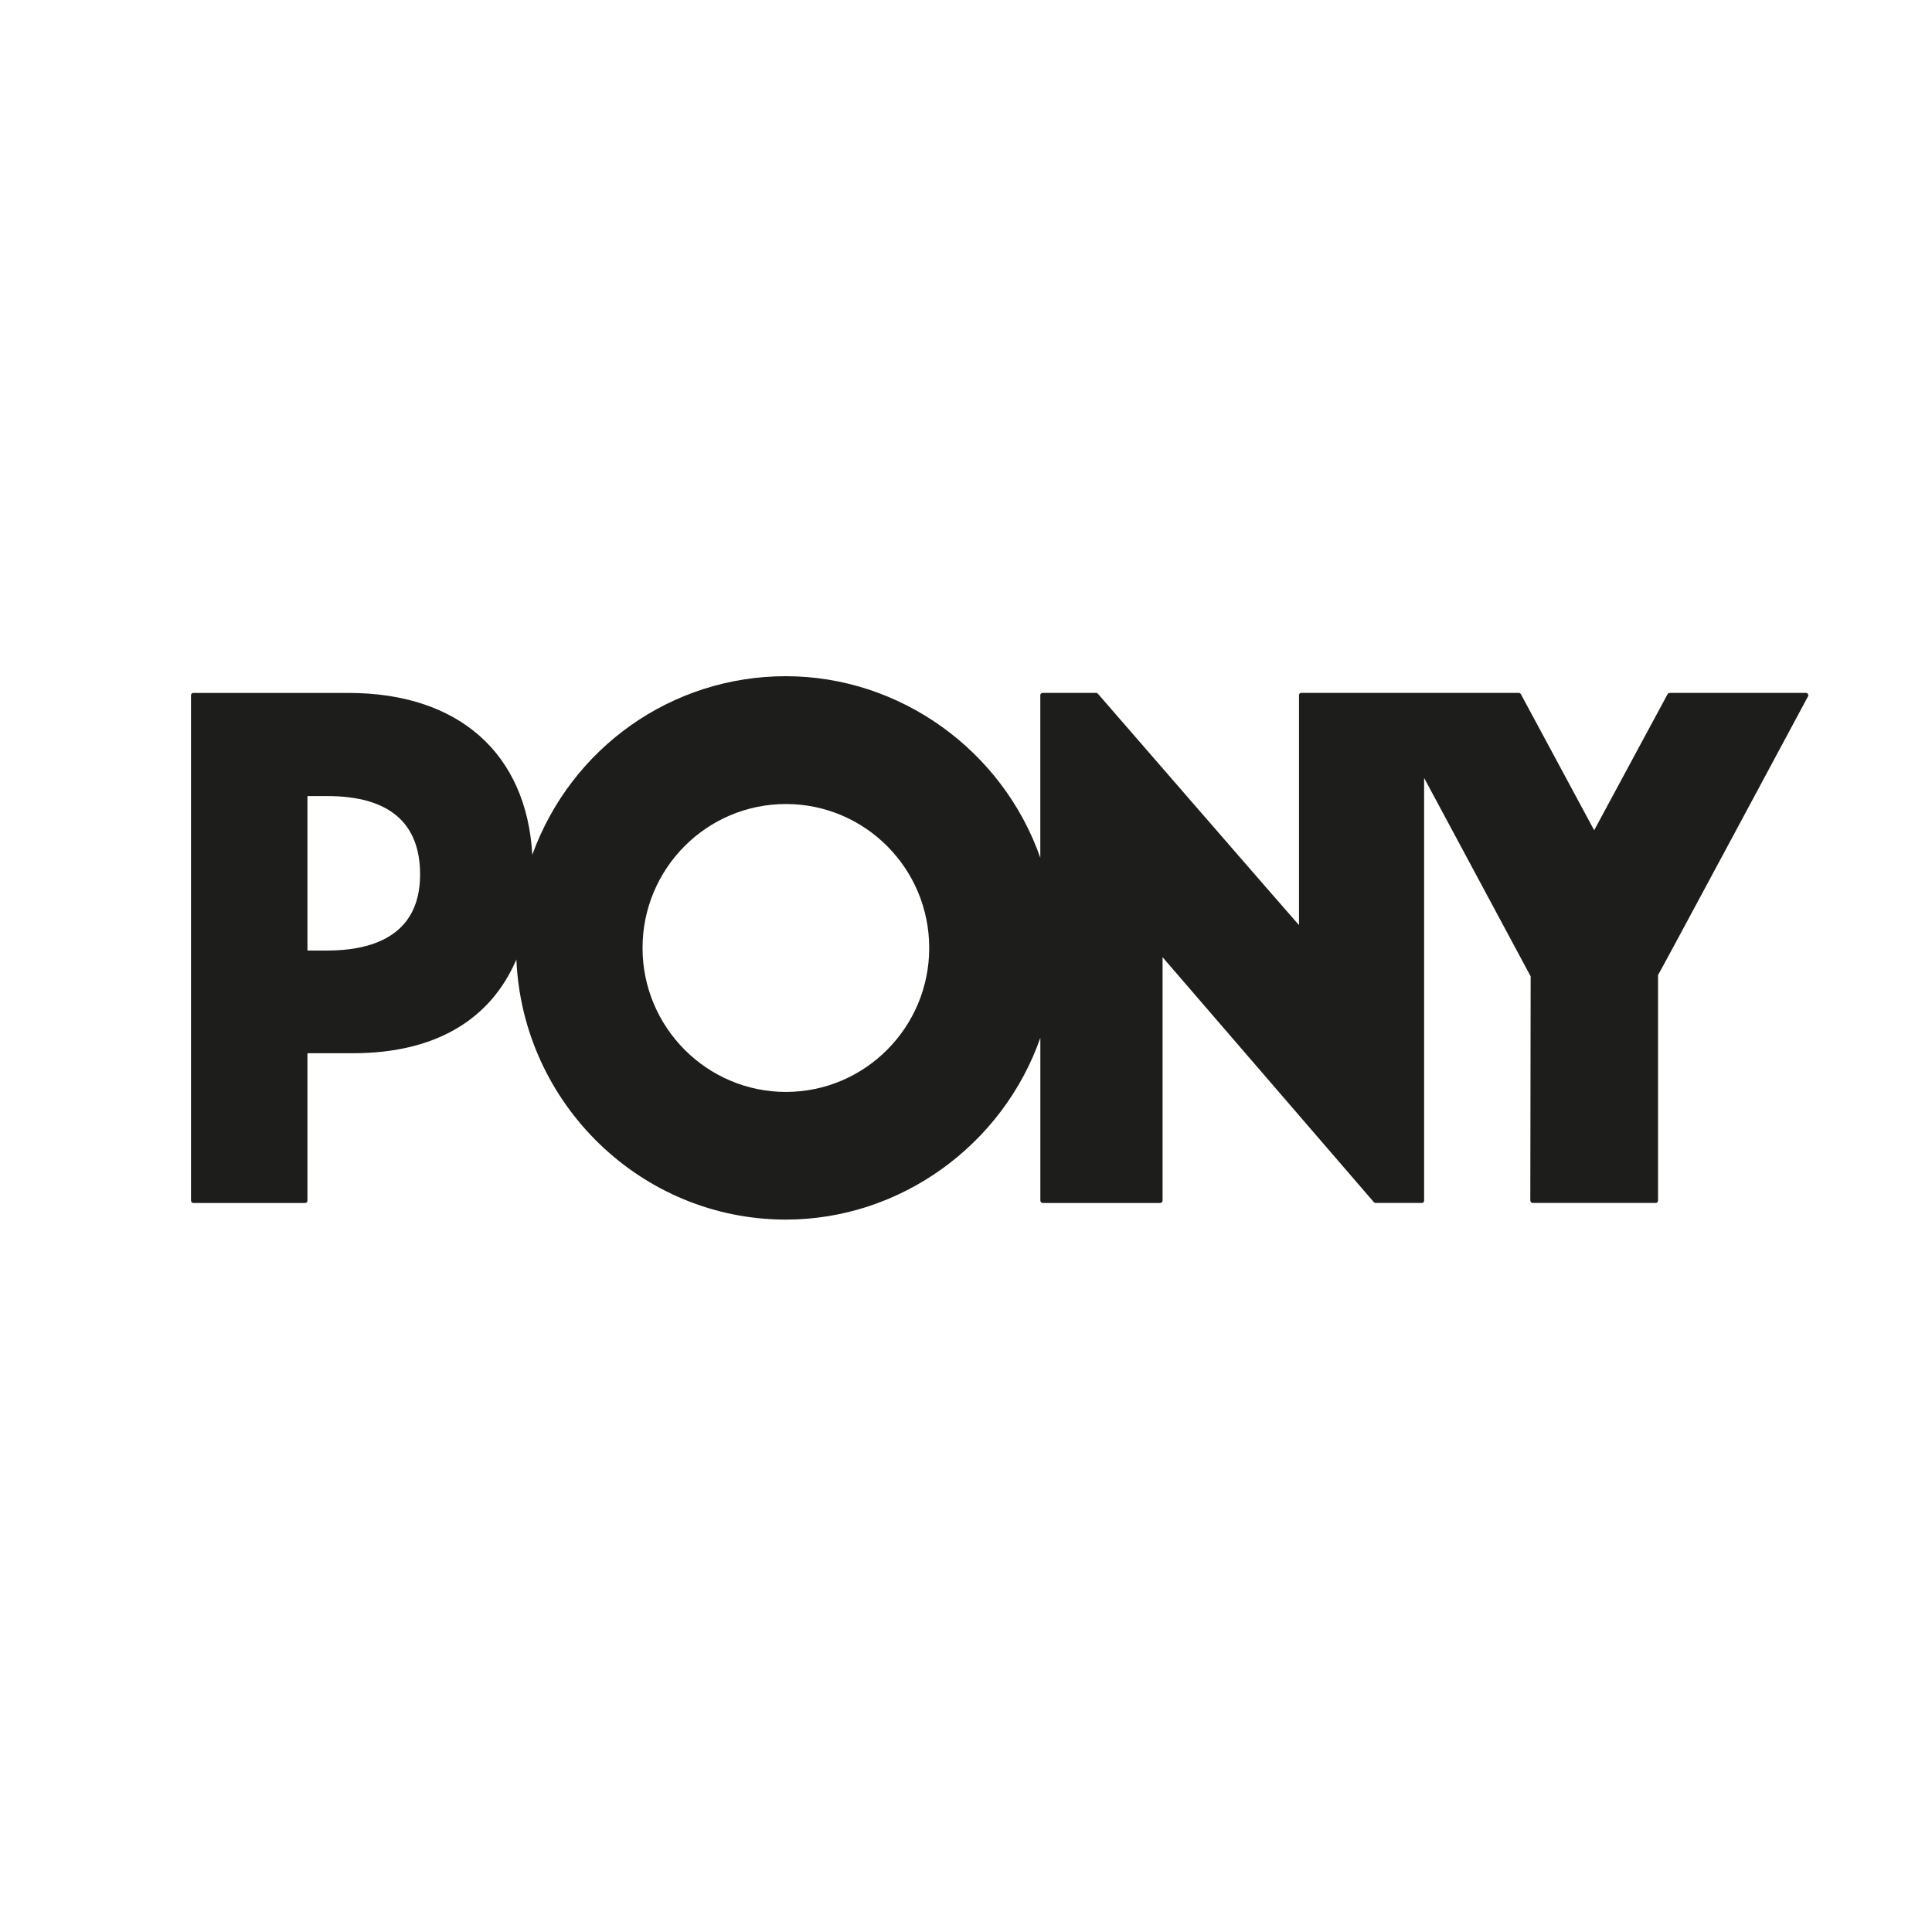 <?xml version="1.0" encoding="UTF-8"?>
<svg id="Capa_1" data-name="Capa 1" xmlns="http://www.w3.org/2000/svg" xmlns:xlink="http://www.w3.org/1999/xlink" viewBox="0 0 500 500">
  <defs>
    <style>
      .cls-1 {
        fill: none;
      }

      .cls-2 {
        fill: #1d1d1b;
      }

      .cls-3 {
        clip-path: url(#clippath);
      }
    </style>
    <clipPath id="clippath">
      <rect class="cls-1" x="49.43" y="175" width="418.57" height="140.63"/>
    </clipPath>
  </defs>
  <g class="cls-3">
    <path class="cls-2" d="M137.76,221.24c-1.48-26.2-18.99-41.91-47.57-41.91h-40.21c-.29,0-.55.29-.55.55v130.81c0,.35.27.64.55.64h29.02c.33,0,.57-.29.57-.64v-38.12h11.81c21.03,0,35.49-8.47,42.26-24.26,1.58,37.34,32.31,67.32,69.74,67.32,29.56,0,56.1-19.23,65.86-47.04v42.1c0,.35.27.64.61.64h30.4c.35,0,.62-.29.62-.64v-62.97c1.39,1.59,54.66,63.37,54.66,63.37.1.12.27.23.45.23h12.04c.33,0,.54-.29.54-.64v-109.35c2.12,3.91,27.57,51.35,27.57,51.35l-.09,58c0,.35.29.64.64.64h31.85c.33,0,.57-.29.57-.64v-58.34c.09.06,38.81-72.12,38.81-72.12.11-.17.11-.4-.02-.61-.12-.21-.32-.29-.52-.29h-35.25c-.24,0-.42.15-.55.32,0,0-17.99,33.38-19,35.23-1.01-1.85-18.97-35.23-18.97-35.23-.12-.18-.31-.32-.57-.32h-56.3c-.32,0-.55.29-.55.55v59.55c-1.41-1.53-52.05-59.89-52.05-59.89-.1-.13-.27-.21-.44-.21h-13.85c-.34,0-.61.29-.61.55v42.12c-9.76-27.82-36.3-46.99-65.86-46.99s-55.57,18.51-65.62,46.24M84.67,206.02c15.94,0,24.05,6.85,24.05,20.3,0,16.3-13.06,19.68-24.05,19.68h-5.1v-39.97h5.1ZM166.29,245.33c0-20.59,16.64-37.25,37.1-37.25s37.09,16.66,37.09,37.25-16.65,37.26-37.09,37.26-37.1-16.72-37.1-37.26"/>
  </g>
</svg>